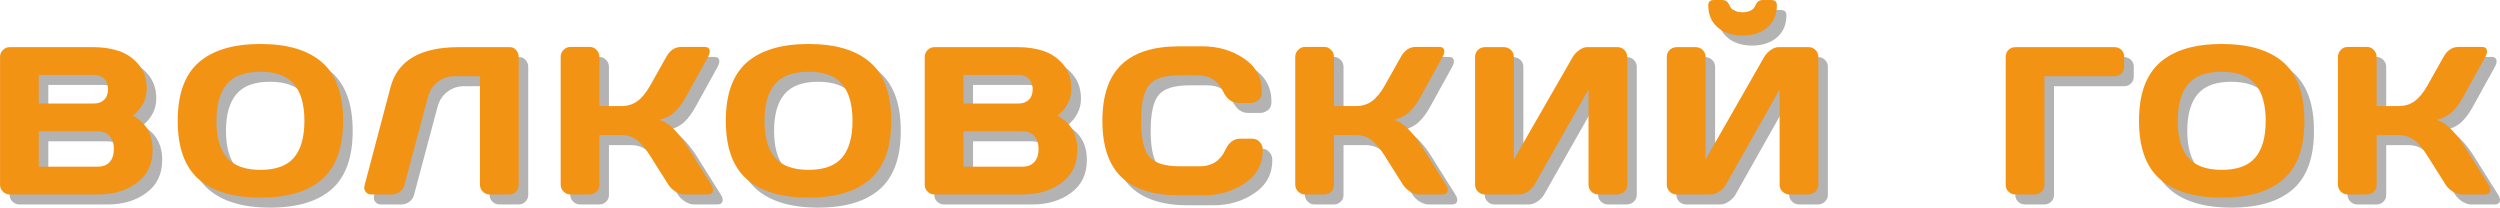 <svg xmlns="http://www.w3.org/2000/svg" xml:space="preserve" width="98.682mm" height="8.195mm" version="1.1" style="shape-rendering:geometricPrecision; text-rendering:geometricPrecision; image-rendering:optimizeQuality; fill-rule:evenodd; clip-rule:evenodd"
 viewBox="0 0 2811.9 233.52" xmlns:xlink="http://www.w3.org/1999/xlink" xmlns:xodm="http://www.corel.com/coreldraw/odm/2003">
  <path fill="#B3B3B3" class="fil0" d="M10.76 75.24c0,-3 1.07,-5.56 3.24,-7.73 2.17,-2.17 4.73,-3.24 7.73,-3.24l93.94 0c10.57,0 20.16,1.46 28.84,4.34 8.64,2.92 16.02,8.01 22.13,15.27 6.08,7.3 9.12,16.3 9.12,27.07 0,11.83 -5.21,21.98 -15.58,30.42 14.87,7.93 22.29,20.79 22.21,38.62 0,15.9 -5.92,28.17 -17.76,36.89 -11.8,8.72 -26.31,13.1 -43.48,13.1l-99.42 0c-3,0 -5.56,-1.07 -7.73,-3.19 -2.17,-2.09 -3.24,-4.66 -3.24,-7.66l0 -143.88zm43.56 123.49l66.12 0c6,0 10.57,-1.78 13.69,-5.33 3.11,-3.55 4.69,-8.4 4.69,-14.56 0,-6.15 -1.58,-11.01 -4.73,-14.56 -3.16,-3.55 -7.69,-5.33 -13.65,-5.33l-66.12 0 0 39.77zm0 -71.01l61.82 0c4.85,0 8.76,-1.42 11.68,-4.22 2.92,-2.8 4.38,-6.75 4.38,-11.84 0,-5.05 -1.46,-9 -4.38,-11.88 -2.92,-2.84 -6.82,-4.26 -11.68,-4.26l-61.82 0 0 32.19zm179.95 85.1c-15.78,-13.81 -23.67,-35.7 -23.67,-65.69 0,-29.98 7.89,-51.88 23.67,-65.69 15.82,-13.81 38.94,-20.71 69.4,-20.71 30.5,0 53.62,6.9 69.36,20.71 15.74,13.81 23.63,35.7 23.63,65.69 0,29.98 -7.89,51.88 -23.63,65.69 -15.74,13.81 -38.86,20.71 -69.36,20.71 -30.46,0 -53.58,-6.9 -69.4,-20.71zm31.6 -106.95c-7.81,9.23 -11.72,23 -11.72,41.31 0,18.3 3.91,32.07 11.72,41.31 7.85,9.19 20.44,13.81 37.8,13.81 17.4,0 29.98,-4.62 37.76,-13.81 7.77,-9.23 11.68,-23 11.68,-41.31 0,-18.3 -3.91,-32.08 -11.68,-41.31 -7.77,-9.27 -20.36,-13.89 -37.76,-13.89 -17.36,0 -29.95,4.62 -37.8,13.89zm154.78 114.41l29.35 -110.98c7.89,-29.95 33.42,-44.94 76.62,-45.02l57.8 0c2.68,0 4.97,1.11 6.86,3.35 1.89,2.25 2.84,4.77 2.84,7.61l0 143.88c0,3 -1.03,5.57 -3.08,7.66 -2.01,2.13 -4.54,3.19 -7.53,3.19l-22.09 0c-3,0 -5.56,-1.07 -7.65,-3.19 -2.13,-2.09 -3.19,-4.66 -3.19,-7.66l0 -122.19 -28.09 0c-7.38,0 -13.81,2.09 -19.29,6.31 -5.49,4.22 -9.19,9.86 -11.09,16.96l-26.43 98.95c-0.79,3.16 -2.52,5.72 -5.25,7.77 -2.68,2.01 -5.56,3.04 -8.56,3.04l-23.59 0c-2.72,0 -4.77,-0.99 -6.27,-3 -1.06,-1.38 -1.62,-2.88 -1.62,-4.5 0.08,-0.71 0.16,-1.46 0.28,-2.21zm220.7 -1.38l0 -143.65c0,-3 1.07,-5.6 3.24,-7.85 2.17,-2.25 4.73,-3.35 7.73,-3.35l21.74 0c3,0 5.56,1.11 7.65,3.35 2.13,2.21 3.2,4.85 3.2,7.85l0 55.31 24.86 0c6.78,0 12.74,-1.86 17.87,-5.52 5.09,-3.71 9.98,-9.67 14.6,-17.91l17.91 -31.88c4.1,-7.38 9.63,-11.12 16.65,-11.2l26.71 0c3,0 4.77,1.07 5.33,3.23 0.16,0.55 0.24,1.07 0.24,1.62 0,1.78 -0.67,3.91 -1.97,6.35l-25.09 45.41c-3.63,6.63 -7.69,12.11 -12.19,16.41 -4.5,4.3 -10.38,7.34 -17.64,9.12 5.09,1.1 10.3,4.3 15.66,9.59 5.37,5.33 10.06,11.13 14.16,17.36l28.88 46c1.34,2.21 1.97,4.14 1.97,5.76 0,0.71 -0.12,1.34 -0.35,1.97 -0.75,2.09 -2.64,3.12 -5.64,3.12l-26.47 0c-3,0 -6.23,-1.07 -9.71,-3.16 -3.47,-2.13 -6.15,-4.69 -8.09,-7.69l-20.36 -32.23c-4.85,-7.85 -9.75,-13.77 -14.68,-17.72 -4.93,-3.99 -10.85,-5.96 -17.79,-5.96l-24.86 0 0 56.14c0,3 -1.07,5.52 -3.2,7.53 -2.09,2.05 -4.65,3.08 -7.65,3.08l-21.74 0c-3,0 -5.56,-1.11 -7.73,-3.27 -2.17,-2.21 -3.24,-4.81 -3.24,-7.81zm209.42 -6.08c-15.78,-13.81 -23.67,-35.7 -23.67,-65.69 0,-29.98 7.89,-51.88 23.67,-65.69 15.82,-13.81 38.94,-20.71 69.4,-20.71 30.5,0 53.62,6.9 69.36,20.71 15.74,13.81 23.63,35.7 23.63,65.69 0,29.98 -7.89,51.88 -23.63,65.69 -15.74,13.81 -38.86,20.71 -69.36,20.71 -30.46,0 -53.58,-6.9 -69.4,-20.71zm31.6 -106.95c-7.81,9.23 -11.72,23 -11.72,41.31 0,18.3 3.91,32.07 11.72,41.31 7.85,9.19 20.44,13.81 37.8,13.81 17.4,0 29.98,-4.62 37.76,-13.81 7.77,-9.23 11.68,-23 11.68,-41.31 0,-18.3 -3.91,-32.08 -11.68,-41.31 -7.77,-9.27 -20.36,-13.89 -37.76,-13.89 -17.36,0 -29.95,4.62 -37.8,13.89zm168.47 -30.62c0,-3 1.07,-5.56 3.24,-7.73 2.17,-2.17 4.73,-3.24 7.73,-3.24l93.94 0c10.57,0 20.16,1.46 28.84,4.34 8.64,2.92 16.02,8.01 22.13,15.27 6.08,7.3 9.12,16.3 9.12,27.07 0,11.83 -5.21,21.98 -15.58,30.42 14.87,7.93 22.29,20.79 22.21,38.62 0,15.9 -5.92,28.17 -17.76,36.89 -11.8,8.72 -26.31,13.1 -43.48,13.1l-99.42 0c-3,0 -5.56,-1.07 -7.73,-3.19 -2.17,-2.09 -3.24,-4.66 -3.24,-7.66l0 -143.88zm43.56 123.49l66.12 0c6,0 10.57,-1.78 13.69,-5.33 3.11,-3.55 4.69,-8.4 4.69,-14.56 0,-6.15 -1.58,-11.01 -4.73,-14.56 -3.16,-3.55 -7.69,-5.33 -13.65,-5.33l-66.12 0 0 39.77zm0 -71.01l61.82 0c4.85,0 8.76,-1.42 11.68,-4.22 2.92,-2.8 4.38,-6.75 4.38,-11.84 0,-5.05 -1.46,-9 -4.38,-11.88 -2.92,-2.84 -6.82,-4.26 -11.68,-4.26l-61.82 0 0 32.19zm177.7 82.73c-14.28,-13.69 -21.42,-34.79 -21.42,-63.32 0,-28.52 7.18,-49.63 21.58,-63.32 14.4,-13.65 36.02,-20.48 64.82,-20.48l25.96 0c17.64,0 33.22,4.54 46.75,13.61 13.53,9.11 20.32,21.54 20.32,37.32 0,4.54 -1.38,7.81 -4.18,9.78 -2.76,1.97 -5.49,2.96 -8.13,2.96l-14.16 0c-7.34,0 -13.02,-4.26 -17.08,-12.74 -5.68,-12.19 -15.19,-18.27 -28.41,-18.27l-20.6 0c-16.85,0 -28.29,3.63 -34.32,10.85 -6,7.26 -9,20.67 -9,40.24 0,19.57 3,32.98 9,40.24 6.04,7.3 17.48,10.93 34.32,10.93l23 0c13.26,0 22.69,-6.08 28.33,-18.27 3.94,-8.48 9.47,-12.75 16.65,-12.75l13.73 0c1.38,0 2.88,0.28 4.46,0.87 1.58,0.55 3.2,1.89 4.85,4.02 1.66,2.09 2.49,4.74 2.49,7.85 0,15.82 -6.71,28.29 -20.12,37.32 -13.37,9.07 -28.84,13.61 -46.32,13.61l-28.21 0c-28.56,0 -49.99,-6.82 -64.31,-20.48zm195.5 8.44l0 -143.65c0,-3 1.07,-5.6 3.24,-7.85 2.17,-2.25 4.73,-3.35 7.73,-3.35l21.74 0c3,0 5.56,1.11 7.65,3.35 2.13,2.21 3.2,4.85 3.2,7.85l0 55.31 24.86 0c6.78,0 12.74,-1.86 17.87,-5.52 5.09,-3.71 9.98,-9.67 14.6,-17.91l17.91 -31.88c4.1,-7.38 9.63,-11.12 16.65,-11.2l26.71 0c3,0 4.77,1.07 5.33,3.23 0.16,0.55 0.24,1.07 0.24,1.62 0,1.78 -0.67,3.91 -1.97,6.35l-25.09 45.41c-3.63,6.63 -7.69,12.11 -12.19,16.41 -4.5,4.3 -10.38,7.34 -17.64,9.12 5.09,1.1 10.3,4.3 15.66,9.59 5.37,5.33 10.06,11.13 14.16,17.36l28.88 46c1.34,2.21 1.97,4.14 1.97,5.76 0,0.71 -0.12,1.34 -0.35,1.97 -0.75,2.09 -2.64,3.12 -5.64,3.12l-26.47 0c-3,0 -6.23,-1.07 -9.71,-3.16 -3.47,-2.13 -6.15,-4.69 -8.09,-7.69l-20.36 -32.23c-4.85,-7.85 -9.75,-13.77 -14.68,-17.72 -4.93,-3.99 -10.85,-5.96 -17.79,-5.96l-24.86 0 0 56.14c0,3 -1.07,5.52 -3.2,7.53 -2.09,2.05 -4.65,3.08 -7.65,3.08l-21.74 0c-3,0 -5.56,-1.11 -7.73,-3.27 -2.17,-2.21 -3.24,-4.81 -3.24,-7.81zm202.28 0.24l0 -143.88c0,-3.15 1.07,-5.76 3.24,-7.85 2.13,-2.09 4.85,-3.12 8.09,-3.12l21.03 0c3.08,0 5.72,1.03 7.93,3.12 2.17,2.09 3.27,4.62 3.27,7.61l0 115.68 66.36 -115.44c1.78,-3 4.22,-5.56 7.34,-7.73 3.12,-2.17 6,-3.24 8.64,-3.24l34.4 0c3.04,0 5.6,1.07 7.69,3.24 2.09,2.17 3.16,4.73 3.16,7.73l0 143.88c0,3 -1.11,5.57 -3.35,7.66 -2.21,2.13 -4.89,3.19 -7.97,3.19l-21.03 0c-3.08,0 -5.72,-1.07 -7.93,-3.19 -2.17,-2.09 -3.27,-4.66 -3.27,-7.66l0 -107.23 -60.88 107.23c-1.78,3 -4.3,5.57 -7.57,7.66 -3.27,2.13 -6.43,3.19 -9.47,3.19l-38.58 0c-3.04,0 -5.64,-1.07 -7.81,-3.19 -2.17,-2.09 -3.27,-4.66 -3.27,-7.66zm215.66 0l0 -143.88c0,-3.15 1.07,-5.76 3.24,-7.85 2.13,-2.09 4.85,-3.12 8.09,-3.12l21.03 0c3.08,0 5.72,1.03 7.93,3.12 2.17,2.09 3.27,4.62 3.27,7.61l0 115.68 66.01 -115.44c1.78,-3 4.18,-5.56 7.3,-7.73 3.08,-2.17 5.96,-3.24 8.56,-3.24l34.24 0c3,0 5.56,1.07 7.65,3.24 2.09,2.17 3.11,4.73 3.11,7.73l0 143.88c0,3 -1.1,5.57 -3.35,7.66 -2.21,2.13 -4.89,3.19 -7.97,3.19l-21.03 0c-3.08,0 -5.72,-1.07 -7.93,-3.19 -2.17,-2.09 -3.27,-4.66 -3.27,-7.66l0 -107.23 -60.52 107.23c-1.82,3 -4.3,5.57 -7.58,7.66 -3.23,2.13 -6.35,3.19 -9.39,3.19l-38.39 0c-3,0 -5.6,-1.07 -7.77,-3.19 -2.17,-2.09 -3.24,-4.66 -3.24,-7.66zm46.63 -202c0,-3.91 2.09,-5.88 6.31,-5.88l9.43 0c3.75,0 6.39,1.89 7.93,5.72 2.21,5.41 7.18,8.09 14.83,8.05 7.69,-0.04 12.63,-2.72 14.75,-8.05 1.54,-3.83 4.22,-5.72 8.09,-5.72l9.47 0c4.22,0 6.35,1.97 6.35,5.88 0,10.49 -3.55,18.78 -10.61,24.93 -7.1,6.11 -16.45,9.19 -28.01,9.19 -11.6,0 -20.91,-3.08 -27.97,-9.19 -7.06,-6.15 -10.57,-14.44 -10.57,-24.93zm334.56 202.24l0 -144.12c0,-3.15 1.03,-5.76 3.12,-7.85 2.09,-2.09 4.7,-3.12 7.85,-3.12l111.45 0c3.16,0 5.76,1.03 7.81,3.12 2.01,2.09 3.04,4.7 3.04,7.85l0 10.85c0,3.16 -1.03,5.76 -3.04,7.77 -2.05,2.05 -4.66,3.08 -7.81,3.08l-78.86 0 0 122.38c0,3.04 -1.07,5.56 -3.2,7.57 -2.09,2.05 -4.65,3.08 -7.65,3.08l-21.74 0c-3,0 -5.56,-1.03 -7.73,-3.08 -2.17,-2.01 -3.24,-4.54 -3.24,-7.53zm173.6 -6.55c-15.78,-13.81 -23.67,-35.7 -23.67,-65.69 0,-29.98 7.89,-51.88 23.67,-65.69 15.82,-13.81 38.94,-20.71 69.4,-20.71 30.5,0 53.62,6.9 69.36,20.71 15.74,13.81 23.63,35.7 23.63,65.69 0,29.98 -7.89,51.88 -23.63,65.69 -15.74,13.81 -38.86,20.71 -69.36,20.71 -30.46,0 -53.58,-6.9 -69.4,-20.71zm31.6 -106.95c-7.81,9.23 -11.72,23 -11.72,41.31 0,18.3 3.91,32.07 11.72,41.31 7.85,9.19 20.44,13.81 37.8,13.81 17.4,0 29.98,-4.62 37.76,-13.81 7.77,-9.23 11.68,-23 11.68,-41.31 0,-18.3 -3.91,-32.08 -11.68,-41.31 -7.77,-9.27 -20.36,-13.89 -37.76,-13.89 -17.36,0 -29.95,4.62 -37.8,13.89zm168.47 113.03l0 -143.65c0,-3 1.07,-5.6 3.24,-7.85 2.17,-2.25 4.73,-3.35 7.73,-3.35l21.74 0c3,0 5.56,1.11 7.65,3.35 2.13,2.21 3.2,4.85 3.2,7.85l0 55.31 24.86 0c6.78,0 12.74,-1.86 17.87,-5.52 5.09,-3.71 9.98,-9.67 14.6,-17.91l17.91 -31.88c4.1,-7.38 9.63,-11.12 16.65,-11.2l26.71 0c3,0 4.77,1.07 5.33,3.23 0.16,0.55 0.24,1.07 0.24,1.62 0,1.78 -0.67,3.91 -1.97,6.35l-25.09 45.41c-3.63,6.63 -7.69,12.11 -12.19,16.41 -4.5,4.3 -10.38,7.34 -17.64,9.12 5.09,1.1 10.3,4.3 15.66,9.59 5.37,5.33 10.06,11.13 14.16,17.36l28.88 46c1.34,2.21 1.97,4.14 1.97,5.76 0,0.71 -0.12,1.34 -0.35,1.97 -0.75,2.09 -2.64,3.12 -5.64,3.12l-26.47 0c-3,0 -6.23,-1.07 -9.71,-3.16 -3.47,-2.13 -6.15,-4.69 -8.09,-7.69l-20.36 -32.23c-4.85,-7.85 -9.75,-13.77 -14.68,-17.72 -4.93,-3.99 -10.85,-5.96 -17.79,-5.96l-24.86 0 0 56.14c0,3 -1.07,5.52 -3.2,7.53 -2.09,2.05 -4.65,3.08 -7.65,3.08l-21.74 0c-3,0 -5.56,-1.11 -7.73,-3.27 -2.17,-2.21 -3.24,-4.81 -3.24,-7.81z"/>
  <path fill="#F39314" class="fil1" d="M-0 63.99c0,-3 1.07,-5.56 3.24,-7.73 2.17,-2.17 4.73,-3.24 7.73,-3.24l93.94 0c10.57,0 20.16,1.46 28.84,4.34 8.64,2.92 16.02,8.01 22.13,15.27 6.08,7.3 9.12,16.3 9.12,27.07 0,11.83 -5.21,21.98 -15.58,30.42 14.87,7.93 22.29,20.79 22.21,38.62 0,15.9 -5.92,28.17 -17.76,36.89 -11.8,8.72 -26.31,13.1 -43.48,13.1l-99.42 0c-3,0 -5.56,-1.07 -7.73,-3.19 -2.17,-2.09 -3.24,-4.66 -3.24,-7.66l0 -143.88zm43.56 123.49l66.12 0c6,0 10.57,-1.78 13.69,-5.33 3.11,-3.55 4.69,-8.4 4.69,-14.56 0,-6.15 -1.58,-11.01 -4.73,-14.56 -3.16,-3.55 -7.69,-5.33 -13.65,-5.33l-66.12 0 0 39.77zm0 -71.01l61.82 0c4.85,0 8.76,-1.42 11.68,-4.22 2.92,-2.8 4.38,-6.75 4.38,-11.84 0,-5.05 -1.46,-9 -4.38,-11.88 -2.92,-2.84 -6.82,-4.26 -11.68,-4.26l-61.82 0 0 32.19zm179.95 85.1c-15.78,-13.81 -23.67,-35.7 -23.67,-65.69 0,-29.98 7.89,-51.88 23.67,-65.69 15.82,-13.81 38.94,-20.71 69.4,-20.71 30.5,0 53.62,6.9 69.36,20.71 15.74,13.81 23.63,35.7 23.63,65.69 0,29.98 -7.89,51.88 -23.63,65.69 -15.74,13.81 -38.86,20.71 -69.36,20.71 -30.46,0 -53.58,-6.9 -69.4,-20.71zm31.6 -106.95c-7.81,9.23 -11.72,23 -11.72,41.31 0,18.3 3.91,32.07 11.72,41.31 7.85,9.19 20.44,13.81 37.8,13.81 17.4,0 29.98,-4.62 37.76,-13.81 7.77,-9.23 11.68,-23 11.68,-41.31 0,-18.3 -3.91,-32.08 -11.68,-41.31 -7.77,-9.27 -20.36,-13.89 -37.76,-13.89 -17.36,0 -29.95,4.62 -37.8,13.89zm154.78 114.41l29.35 -110.98c7.89,-29.95 33.42,-44.94 76.62,-45.02l57.8 0c2.68,0 4.97,1.11 6.86,3.35 1.89,2.25 2.84,4.77 2.84,7.61l0 143.88c0,3 -1.03,5.57 -3.08,7.66 -2.01,2.13 -4.54,3.19 -7.53,3.19l-22.09 0c-3,0 -5.56,-1.07 -7.65,-3.19 -2.13,-2.09 -3.19,-4.66 -3.19,-7.66l0 -122.19 -28.09 0c-7.38,0 -13.81,2.09 -19.29,6.31 -5.49,4.22 -9.19,9.86 -11.09,16.96l-26.43 98.95c-0.79,3.16 -2.52,5.72 -5.25,7.77 -2.68,2.01 -5.56,3.04 -8.56,3.04l-23.59 0c-2.72,0 -4.77,-0.99 -6.27,-3 -1.06,-1.38 -1.62,-2.88 -1.62,-4.5 0.08,-0.71 0.16,-1.46 0.28,-2.21zm220.7 -1.38l0 -143.65c0,-3 1.07,-5.6 3.24,-7.85 2.17,-2.25 4.73,-3.35 7.73,-3.35l21.74 0c3,0 5.56,1.11 7.65,3.35 2.13,2.21 3.2,4.85 3.2,7.85l0 55.31 24.86 0c6.78,0 12.74,-1.86 17.87,-5.52 5.09,-3.71 9.98,-9.67 14.6,-17.91l17.91 -31.88c4.1,-7.38 9.63,-11.12 16.65,-11.2l26.71 0c3,0 4.77,1.07 5.33,3.23 0.16,0.55 0.24,1.07 0.24,1.62 0,1.78 -0.67,3.91 -1.97,6.35l-25.09 45.41c-3.63,6.63 -7.69,12.11 -12.19,16.41 -4.5,4.3 -10.38,7.34 -17.64,9.12 5.09,1.1 10.3,4.3 15.66,9.59 5.37,5.33 10.06,11.13 14.16,17.36l28.88 46c1.34,2.21 1.97,4.14 1.97,5.76 0,0.71 -0.12,1.34 -0.35,1.97 -0.75,2.09 -2.64,3.12 -5.64,3.12l-26.47 0c-3,0 -6.23,-1.07 -9.71,-3.16 -3.47,-2.13 -6.15,-4.69 -8.09,-7.69l-20.36 -32.23c-4.85,-7.85 -9.75,-13.77 -14.68,-17.72 -4.93,-3.99 -10.85,-5.96 -17.79,-5.96l-24.86 0 0 56.14c0,3 -1.07,5.52 -3.2,7.53 -2.09,2.05 -4.65,3.08 -7.65,3.08l-21.74 0c-3,0 -5.56,-1.11 -7.73,-3.27 -2.17,-2.21 -3.24,-4.81 -3.24,-7.81zm209.42 -6.08c-15.78,-13.81 -23.67,-35.7 -23.67,-65.69 0,-29.98 7.89,-51.88 23.67,-65.69 15.82,-13.81 38.94,-20.71 69.4,-20.71 30.5,0 53.62,6.9 69.36,20.71 15.74,13.81 23.63,35.7 23.63,65.69 0,29.98 -7.89,51.88 -23.63,65.69 -15.74,13.81 -38.86,20.71 -69.36,20.71 -30.46,0 -53.58,-6.9 -69.4,-20.71zm31.6 -106.95c-7.81,9.23 -11.72,23 -11.72,41.31 0,18.3 3.91,32.07 11.72,41.31 7.85,9.19 20.44,13.81 37.8,13.81 17.4,0 29.98,-4.62 37.76,-13.81 7.77,-9.23 11.68,-23 11.68,-41.31 0,-18.3 -3.91,-32.08 -11.68,-41.31 -7.77,-9.27 -20.36,-13.89 -37.76,-13.89 -17.36,0 -29.95,4.62 -37.8,13.89zm168.47 -30.62c0,-3 1.07,-5.56 3.24,-7.73 2.17,-2.17 4.73,-3.24 7.73,-3.24l93.94 0c10.57,0 20.16,1.46 28.84,4.34 8.64,2.92 16.02,8.01 22.13,15.27 6.08,7.3 9.12,16.3 9.12,27.07 0,11.83 -5.21,21.98 -15.58,30.42 14.87,7.93 22.29,20.79 22.21,38.62 0,15.9 -5.92,28.17 -17.76,36.89 -11.8,8.72 -26.31,13.1 -43.48,13.1l-99.42 0c-3,0 -5.56,-1.07 -7.73,-3.19 -2.17,-2.09 -3.24,-4.66 -3.24,-7.66l0 -143.88zm43.56 123.49l66.12 0c6,0 10.57,-1.78 13.69,-5.33 3.11,-3.55 4.69,-8.4 4.69,-14.56 0,-6.15 -1.58,-11.01 -4.73,-14.56 -3.16,-3.55 -7.69,-5.33 -13.65,-5.33l-66.12 0 0 39.77zm0 -71.01l61.82 0c4.85,0 8.76,-1.42 11.68,-4.22 2.92,-2.8 4.38,-6.75 4.38,-11.84 0,-5.05 -1.46,-9 -4.38,-11.88 -2.92,-2.84 -6.82,-4.26 -11.68,-4.26l-61.82 0 0 32.19zm177.7 82.73c-14.28,-13.69 -21.42,-34.79 -21.42,-63.32 0,-28.52 7.18,-49.63 21.58,-63.32 14.4,-13.65 36.02,-20.48 64.82,-20.48l25.96 0c17.64,0 33.22,4.54 46.75,13.61 13.53,9.11 20.32,21.54 20.32,37.32 0,4.54 -1.38,7.81 -4.18,9.78 -2.76,1.97 -5.49,2.96 -8.13,2.96l-14.16 0c-7.34,0 -13.02,-4.26 -17.08,-12.74 -5.68,-12.19 -15.19,-18.27 -28.41,-18.27l-20.6 0c-16.85,0 -28.29,3.63 -34.32,10.85 -6,7.26 -9,20.67 -9,40.24 0,19.57 3,32.98 9,40.24 6.04,7.3 17.48,10.93 34.32,10.93l23 0c13.26,0 22.69,-6.08 28.33,-18.27 3.94,-8.48 9.47,-12.75 16.65,-12.75l13.73 0c1.38,0 2.88,0.28 4.46,0.87 1.58,0.55 3.2,1.89 4.85,4.02 1.66,2.09 2.49,4.74 2.49,7.85 0,15.82 -6.71,28.29 -20.12,37.32 -13.37,9.07 -28.84,13.61 -46.32,13.61l-28.21 0c-28.56,0 -49.99,-6.82 -64.31,-20.48zm195.5 8.44l0 -143.65c0,-3 1.07,-5.6 3.24,-7.85 2.17,-2.25 4.73,-3.35 7.73,-3.35l21.74 0c3,0 5.56,1.11 7.65,3.35 2.13,2.21 3.2,4.85 3.2,7.85l0 55.31 24.86 0c6.78,0 12.74,-1.86 17.87,-5.52 5.09,-3.71 9.98,-9.67 14.6,-17.91l17.91 -31.88c4.1,-7.38 9.63,-11.12 16.65,-11.2l26.71 0c3,0 4.77,1.07 5.33,3.23 0.16,0.55 0.24,1.07 0.24,1.62 0,1.78 -0.67,3.91 -1.97,6.35l-25.09 45.41c-3.63,6.63 -7.69,12.11 -12.19,16.41 -4.5,4.3 -10.38,7.34 -17.64,9.12 5.09,1.1 10.3,4.3 15.66,9.59 5.37,5.33 10.06,11.13 14.16,17.36l28.88 46c1.34,2.21 1.97,4.14 1.97,5.76 0,0.71 -0.12,1.34 -0.35,1.97 -0.75,2.09 -2.64,3.12 -5.64,3.12l-26.47 0c-3,0 -6.23,-1.07 -9.71,-3.16 -3.47,-2.13 -6.15,-4.69 -8.09,-7.69l-20.36 -32.23c-4.85,-7.85 -9.75,-13.77 -14.68,-17.72 -4.93,-3.99 -10.85,-5.96 -17.79,-5.96l-24.86 0 0 56.14c0,3 -1.07,5.52 -3.2,7.53 -2.09,2.05 -4.65,3.08 -7.65,3.08l-21.74 0c-3,0 -5.56,-1.11 -7.73,-3.27 -2.17,-2.21 -3.24,-4.81 -3.24,-7.81zm202.28 0.24l0 -143.88c0,-3.15 1.07,-5.76 3.24,-7.85 2.13,-2.09 4.85,-3.12 8.09,-3.12l21.03 0c3.08,0 5.72,1.03 7.93,3.12 2.17,2.09 3.27,4.62 3.27,7.61l0 115.68 66.36 -115.44c1.78,-3 4.22,-5.56 7.34,-7.73 3.12,-2.17 6,-3.24 8.64,-3.24l34.4 0c3.04,0 5.6,1.07 7.69,3.24 2.09,2.17 3.16,4.73 3.16,7.73l0 143.88c0,3 -1.11,5.57 -3.35,7.66 -2.21,2.13 -4.89,3.19 -7.97,3.19l-21.03 0c-3.08,0 -5.72,-1.07 -7.93,-3.19 -2.17,-2.09 -3.27,-4.66 -3.27,-7.66l0 -107.23 -60.88 107.23c-1.78,3 -4.3,5.57 -7.57,7.66 -3.27,2.13 -6.43,3.19 -9.47,3.19l-38.58 0c-3.04,0 -5.64,-1.07 -7.81,-3.19 -2.17,-2.09 -3.27,-4.66 -3.27,-7.66zm215.66 0l0 -143.88c0,-3.15 1.07,-5.76 3.24,-7.85 2.13,-2.09 4.85,-3.12 8.09,-3.12l21.03 0c3.08,0 5.72,1.03 7.93,3.12 2.17,2.09 3.27,4.62 3.27,7.61l0 115.68 66.01 -115.44c1.78,-3 4.18,-5.56 7.3,-7.73 3.08,-2.17 5.96,-3.24 8.56,-3.24l34.24 0c3,0 5.56,1.07 7.65,3.24 2.09,2.17 3.11,4.73 3.11,7.73l0 143.88c0,3 -1.1,5.57 -3.35,7.66 -2.21,2.13 -4.89,3.19 -7.97,3.19l-21.03 0c-3.08,0 -5.72,-1.07 -7.93,-3.19 -2.17,-2.09 -3.27,-4.66 -3.27,-7.66l0 -107.23 -60.52 107.23c-1.82,3 -4.3,5.57 -7.58,7.66 -3.23,2.13 -6.35,3.19 -9.39,3.19l-38.39 0c-3,0 -5.6,-1.07 -7.77,-3.19 -2.17,-2.09 -3.24,-4.66 -3.24,-7.66zm46.63 -202c0,-3.91 2.09,-5.88 6.31,-5.88l9.43 0c3.75,0 6.39,1.89 7.93,5.72 2.21,5.41 7.18,8.09 14.83,8.05 7.69,-0.04 12.63,-2.72 14.75,-8.05 1.54,-3.83 4.22,-5.72 8.09,-5.72l9.47 0c4.22,0 6.35,1.97 6.35,5.88 0,10.49 -3.55,18.78 -10.61,24.93 -7.1,6.11 -16.45,9.19 -28.01,9.19 -11.6,0 -20.91,-3.08 -27.97,-9.19 -7.06,-6.15 -10.57,-14.44 -10.57,-24.93zm334.56 202.24l0 -144.12c0,-3.15 1.03,-5.76 3.12,-7.85 2.09,-2.09 4.7,-3.12 7.85,-3.12l111.45 0c3.16,0 5.76,1.03 7.81,3.12 2.01,2.09 3.04,4.7 3.04,7.85l0 10.85c0,3.16 -1.03,5.76 -3.04,7.77 -2.05,2.05 -4.66,3.08 -7.81,3.08l-78.86 0 0 122.38c0,3.04 -1.07,5.56 -3.2,7.57 -2.09,2.05 -4.65,3.08 -7.65,3.08l-21.74 0c-3,0 -5.56,-1.03 -7.73,-3.08 -2.17,-2.01 -3.24,-4.54 -3.24,-7.53zm173.6 -6.55c-15.78,-13.81 -23.67,-35.7 -23.67,-65.69 0,-29.98 7.89,-51.88 23.67,-65.69 15.82,-13.81 38.94,-20.71 69.4,-20.71 30.5,0 53.62,6.9 69.36,20.71 15.74,13.81 23.63,35.7 23.63,65.69 0,29.98 -7.89,51.88 -23.63,65.69 -15.74,13.81 -38.86,20.71 -69.36,20.71 -30.46,0 -53.58,-6.9 -69.4,-20.71zm31.6 -106.95c-7.81,9.23 -11.72,23 -11.72,41.31 0,18.3 3.91,32.07 11.72,41.31 7.85,9.19 20.44,13.81 37.8,13.81 17.4,0 29.98,-4.62 37.76,-13.81 7.77,-9.23 11.68,-23 11.68,-41.31 0,-18.3 -3.91,-32.08 -11.68,-41.31 -7.77,-9.27 -20.36,-13.89 -37.76,-13.89 -17.36,0 -29.95,4.62 -37.8,13.89zm168.47 113.03l0 -143.65c0,-3 1.07,-5.6 3.24,-7.85 2.17,-2.25 4.73,-3.35 7.73,-3.35l21.74 0c3,0 5.56,1.11 7.65,3.35 2.13,2.21 3.2,4.85 3.2,7.85l0 55.31 24.86 0c6.78,0 12.74,-1.86 17.87,-5.52 5.09,-3.71 9.98,-9.67 14.6,-17.91l17.91 -31.88c4.1,-7.38 9.63,-11.12 16.65,-11.2l26.71 0c3,0 4.77,1.07 5.33,3.23 0.16,0.55 0.24,1.07 0.24,1.62 0,1.78 -0.67,3.91 -1.97,6.35l-25.09 45.41c-3.63,6.63 -7.69,12.11 -12.19,16.41 -4.5,4.3 -10.38,7.34 -17.64,9.12 5.09,1.1 10.3,4.3 15.66,9.59 5.37,5.33 10.06,11.13 14.16,17.36l28.88 46c1.34,2.21 1.97,4.14 1.97,5.76 0,0.71 -0.12,1.34 -0.35,1.97 -0.75,2.09 -2.64,3.12 -5.64,3.12l-26.47 0c-3,0 -6.23,-1.07 -9.71,-3.16 -3.47,-2.13 -6.15,-4.69 -8.09,-7.69l-20.36 -32.23c-4.85,-7.85 -9.75,-13.77 -14.68,-17.72 -4.93,-3.99 -10.85,-5.96 -17.79,-5.96l-24.86 0 0 56.14c0,3 -1.07,5.52 -3.2,7.53 -2.09,2.05 -4.65,3.08 -7.65,3.08l-21.74 0c-3,0 -5.56,-1.11 -7.73,-3.27 -2.17,-2.21 -3.24,-4.81 -3.24,-7.81z"/>

</svg>
